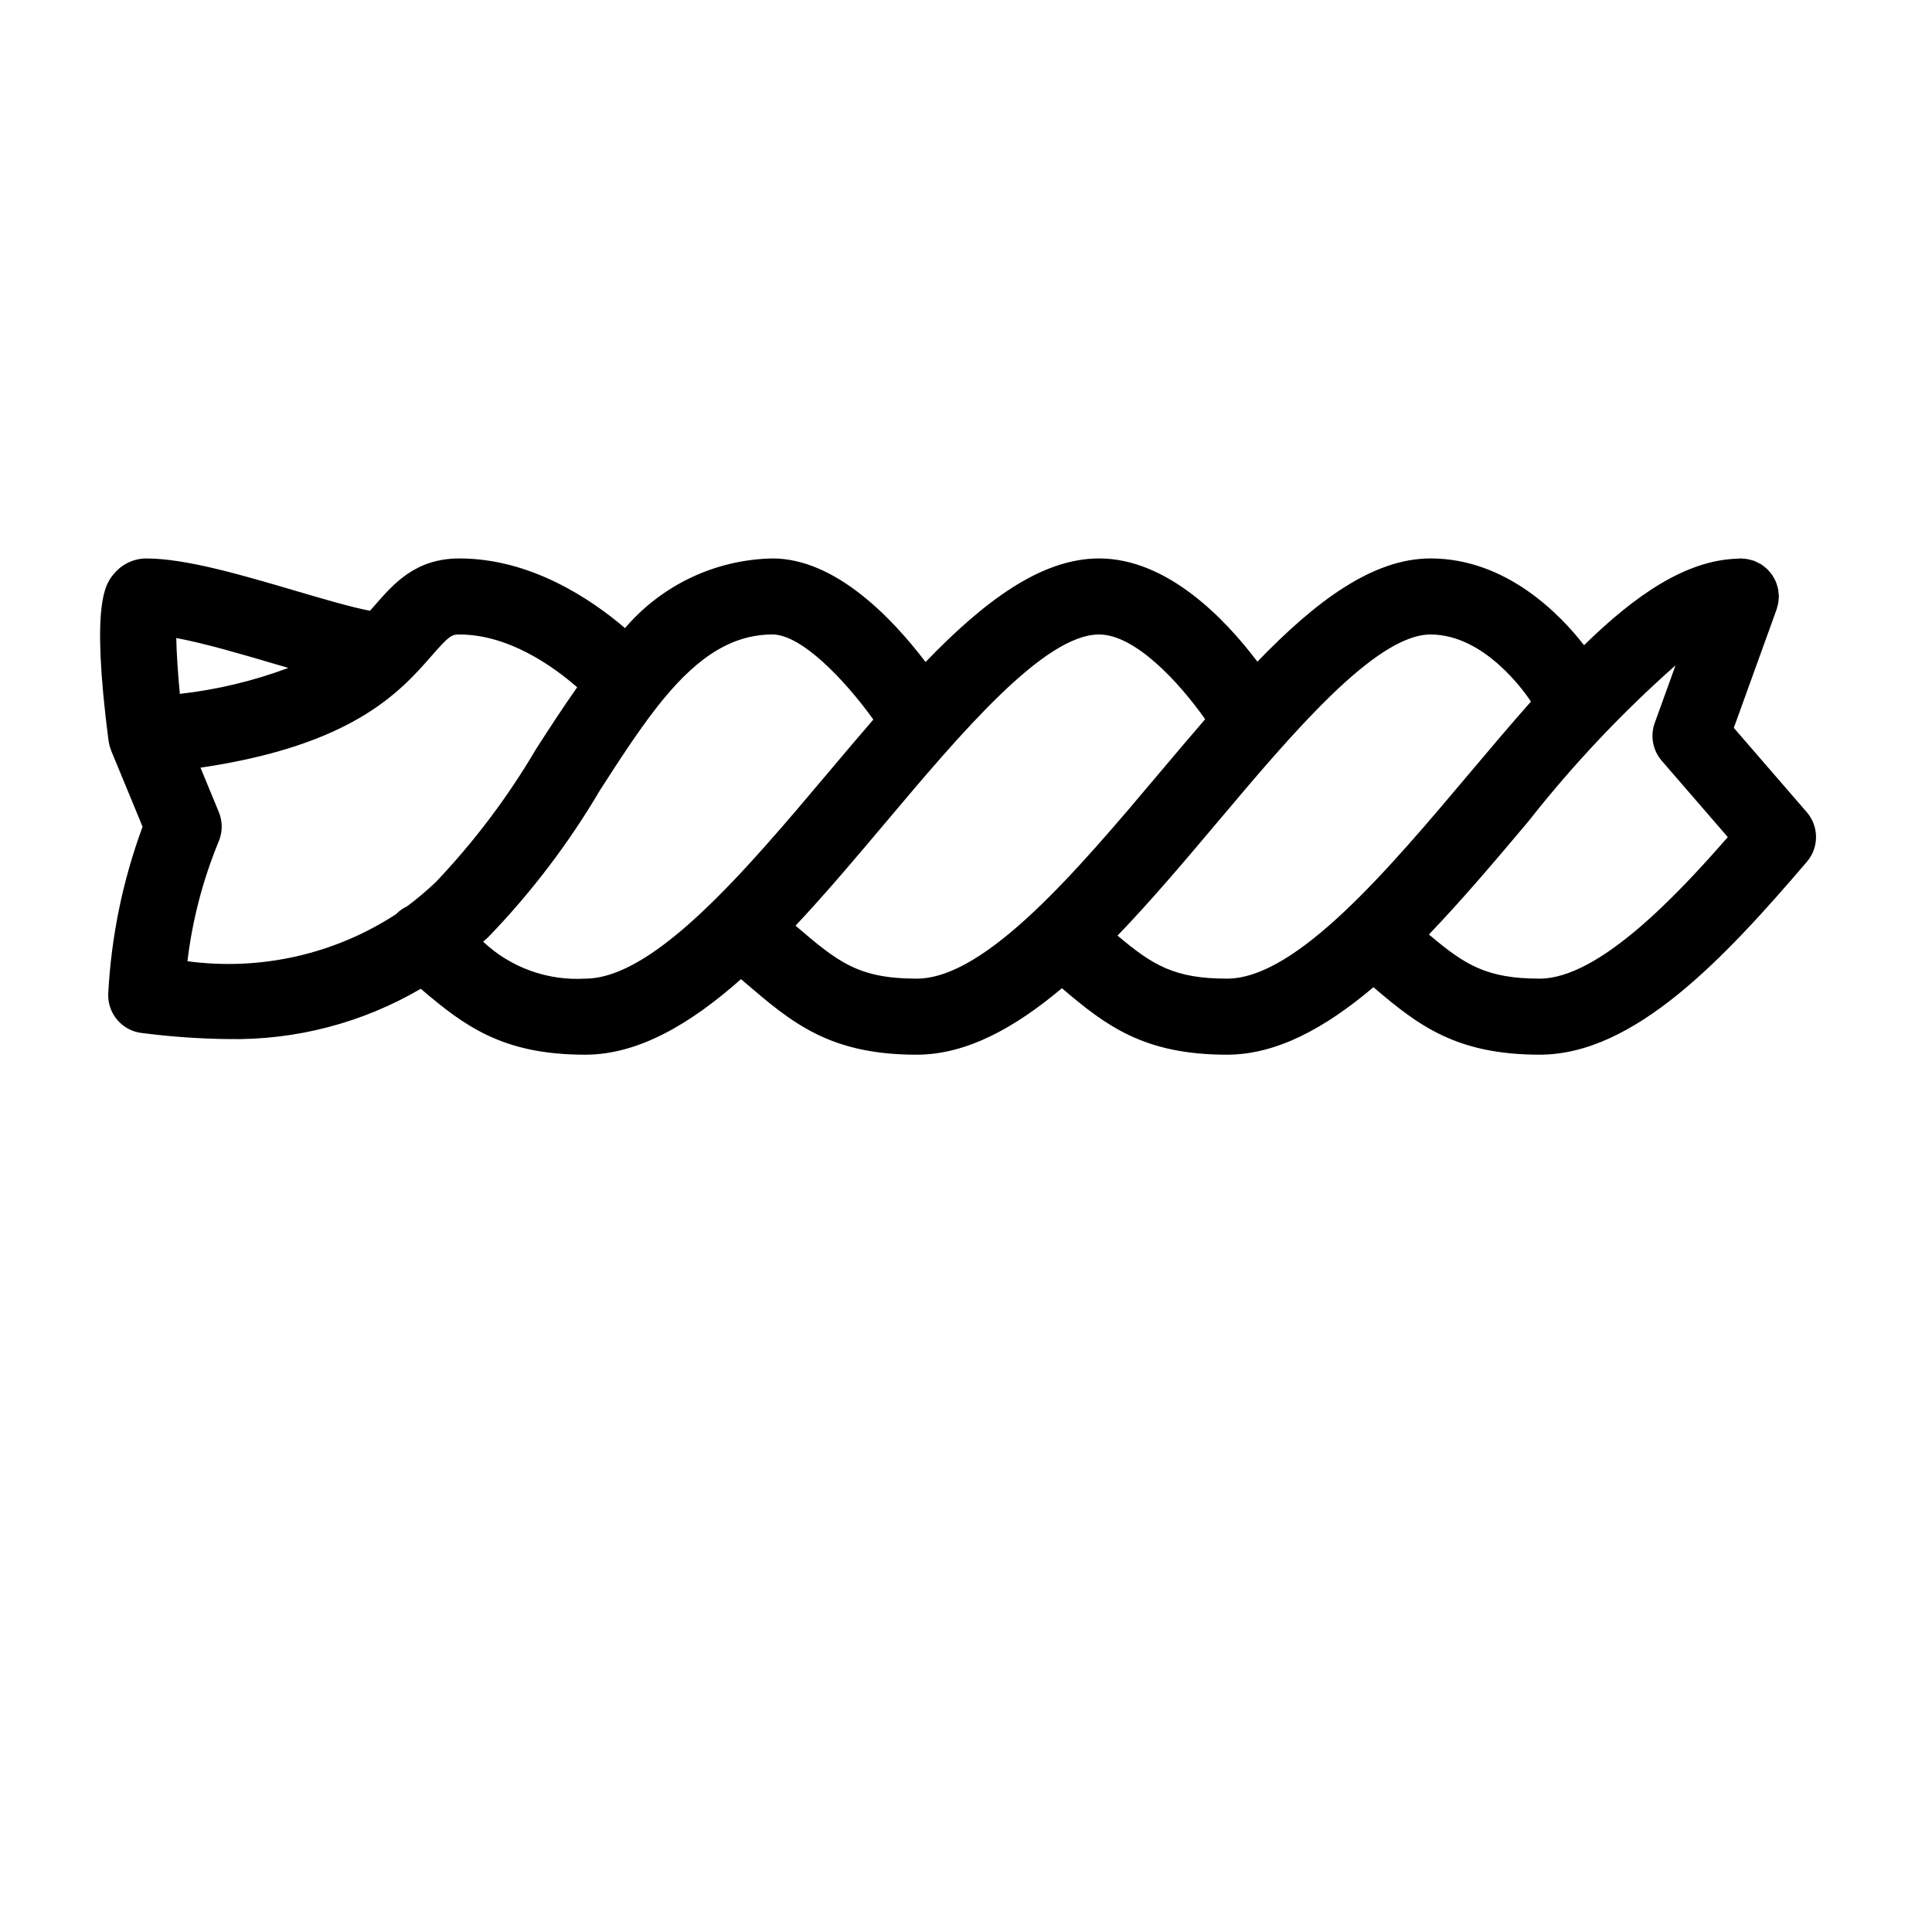 <?xml version="1.0" encoding="UTF-8"?>
<!-- Uploaded to: SVG Repo, www.svgrepo.com, Generator: SVG Repo Mixer Tools -->
<svg fill="#000000" width="800px" height="800px" version="1.1" viewBox="144 144 512 512" xmlns="http://www.w3.org/2000/svg">
 <path d="m622.81 359.23-19.332-22.34 11.344-31.395c0.074-0.207 0.098-0.422 0.16-0.629v-0.004c0.227-0.688 0.355-1.406 0.375-2.133 0.016-0.223 0.066-0.434 0.066-0.66 0-0.086-0.023-0.164-0.023-0.25-0.02-0.371-0.055-0.738-0.113-1.105-0.039-0.297-0.07-0.598-0.137-0.891-0.074-0.32-0.188-0.625-0.289-0.938-0.105-0.312-0.195-0.629-0.332-0.926-0.129-0.289-0.297-0.555-0.449-0.832-0.16-0.285-0.309-0.574-0.496-0.84-0.191-0.273-0.418-0.516-0.633-0.77-0.203-0.234-0.395-0.477-0.617-0.691-0.234-0.227-0.504-0.422-0.762-0.629-0.258-0.203-0.504-0.41-0.781-0.59-0.25-0.16-0.52-0.289-0.785-0.426v0.004c-0.328-0.184-0.668-0.344-1.016-0.488-0.078-0.031-0.141-0.078-0.219-0.105-0.207-0.074-0.418-0.098-0.629-0.156-0.695-0.23-1.418-0.359-2.148-0.379-0.219-0.016-0.426-0.066-0.645-0.066-0.102 0-0.203 0.02-0.301 0.023-0.195 0.004-0.387 0.023-0.578 0.039-13.66 0.383-27.094 9.625-40.684 22.938-6.195-7.996-20.504-23-40.672-23-15.41 0-30.523 11.441-45.891 27.355-8.672-11.469-23.926-27.355-41.965-27.355-15.441 0-30.582 11.484-45.977 27.445-8.82-11.605-23.891-27.445-40.555-27.445l-0.008 0.004c-15.07 0.281-29.301 7-39.09 18.461-9.137-7.812-25.027-18.461-43.891-18.461-11.562 0-17.32 6.582-22.395 12.395-0.418 0.477-0.848 0.969-1.285 1.461-4.496-0.793-13.02-3.305-19.578-5.234-14.363-4.234-29.219-8.621-39.723-8.621h-0.008c-3.191 0.012-6.223 1.398-8.32 3.801-2.414 2.746-6.457 7.34-1.672 44.512 0.012 0.102 0.051 0.191 0.066 0.289 0.039 0.246 0.098 0.488 0.156 0.734 0.051 0.215 0.09 0.43 0.152 0.641 0.059 0.195 0.137 0.375 0.207 0.566 0.039 0.109 0.055 0.219 0.098 0.328l8.348 20.215 0.004 0.004c-5.262 14.238-8.336 29.195-9.109 44.355-0.16 5.25 3.738 9.738 8.957 10.32l0.801 0.094c7.328 0.922 14.699 1.426 22.082 1.508 17.898 0.324 35.539-4.289 50.984-13.332 11.621 9.898 21.707 17.473 43.566 17.473 14.086 0 27.836-8.094 41.305-20.02l0.84 0.715c12.582 10.785 22.52 19.305 45.715 19.305 13.109 0 25.922-7.043 38.492-17.621 11.695 9.973 21.773 17.621 43.746 17.621 13.219 0 26.137-7.156 38.809-17.887 11.832 10.098 21.895 17.883 44.062 17.883 25.004 0 48.691-25.258 70.809-51.129 3.242-3.785 3.223-9.371-0.039-13.141zm-406.03-39.289c1.305 0.387 2.434 0.711 3.637 1.066v-0.004c-9.27 3.465-18.926 5.773-28.758 6.883-0.512-5.438-0.867-10.758-0.949-14.809 7.734 1.453 17.637 4.379 26.07 6.863zm-23.109 78.797c1.301-10.883 4.078-21.535 8.258-31.668 1.082-2.5 1.109-5.336 0.066-7.856l-4.859-11.773c40.418-5.957 52.906-20.098 61.379-29.789 4.488-5.133 5.144-5.504 7.227-5.504 12.914 0 24.602 8.223 31.219 13.984-3.769 5.332-7.375 10.902-10.945 16.445-7.473 12.699-16.371 24.504-26.523 35.184-2.398 2.281-4.934 4.418-7.586 6.402-1.113 0.52-2.121 1.238-2.973 2.117-16.332 10.641-35.941 15.059-55.262 12.457zm78.371-5.172c0.449-0.414 0.906-0.793 1.355-1.223 11.344-11.746 21.266-24.789 29.559-38.855 5.164-8.023 10.078-15.633 15.148-22.098 0.094-0.117 0.184-0.23 0.27-0.352 8.871-11.23 18.25-18.895 30.348-18.895 7.629 0 19.07 11.898 26.723 22.547-3.953 4.566-7.93 9.273-11.941 14.039-21.574 25.602-46.02 54.617-64.426 54.617-9.977 0.602-19.754-2.938-27.035-9.781zm82.785-4.254c8.121-8.652 16.145-18.172 24.086-27.598 19.578-23.23 41.766-49.57 56.34-49.57 9.613 0 21.266 12.734 28.129 22.453-3.977 4.594-7.981 9.332-12.023 14.129-21.57 25.605-46.02 54.621-64.422 54.621-15.504 0-20.891-4.422-32.109-14.035zm85.332 2.633c8.984-9.34 17.852-19.828 26.613-30.23 19.578-23.23 41.766-49.57 56.34-49.57 14.301 0 24.98 15.312 26.605 17.777-5.32 6.012-10.688 12.359-16.121 18.805-21.57 25.605-46.02 54.621-64.422 54.621-14.012 0-19.762-3.617-29.016-11.402zm111.88 11.402c-14.18 0-19.91-3.715-29.363-11.699 8.887-9.266 17.66-19.645 26.328-29.934h0.004c11.738-14.945 24.801-28.801 39.031-41.395l-5.519 15.273c-1.238 3.43-0.527 7.262 1.859 10.02l17.504 20.227c-13.758 15.789-34.34 37.508-49.844 37.508z"/>
</svg>